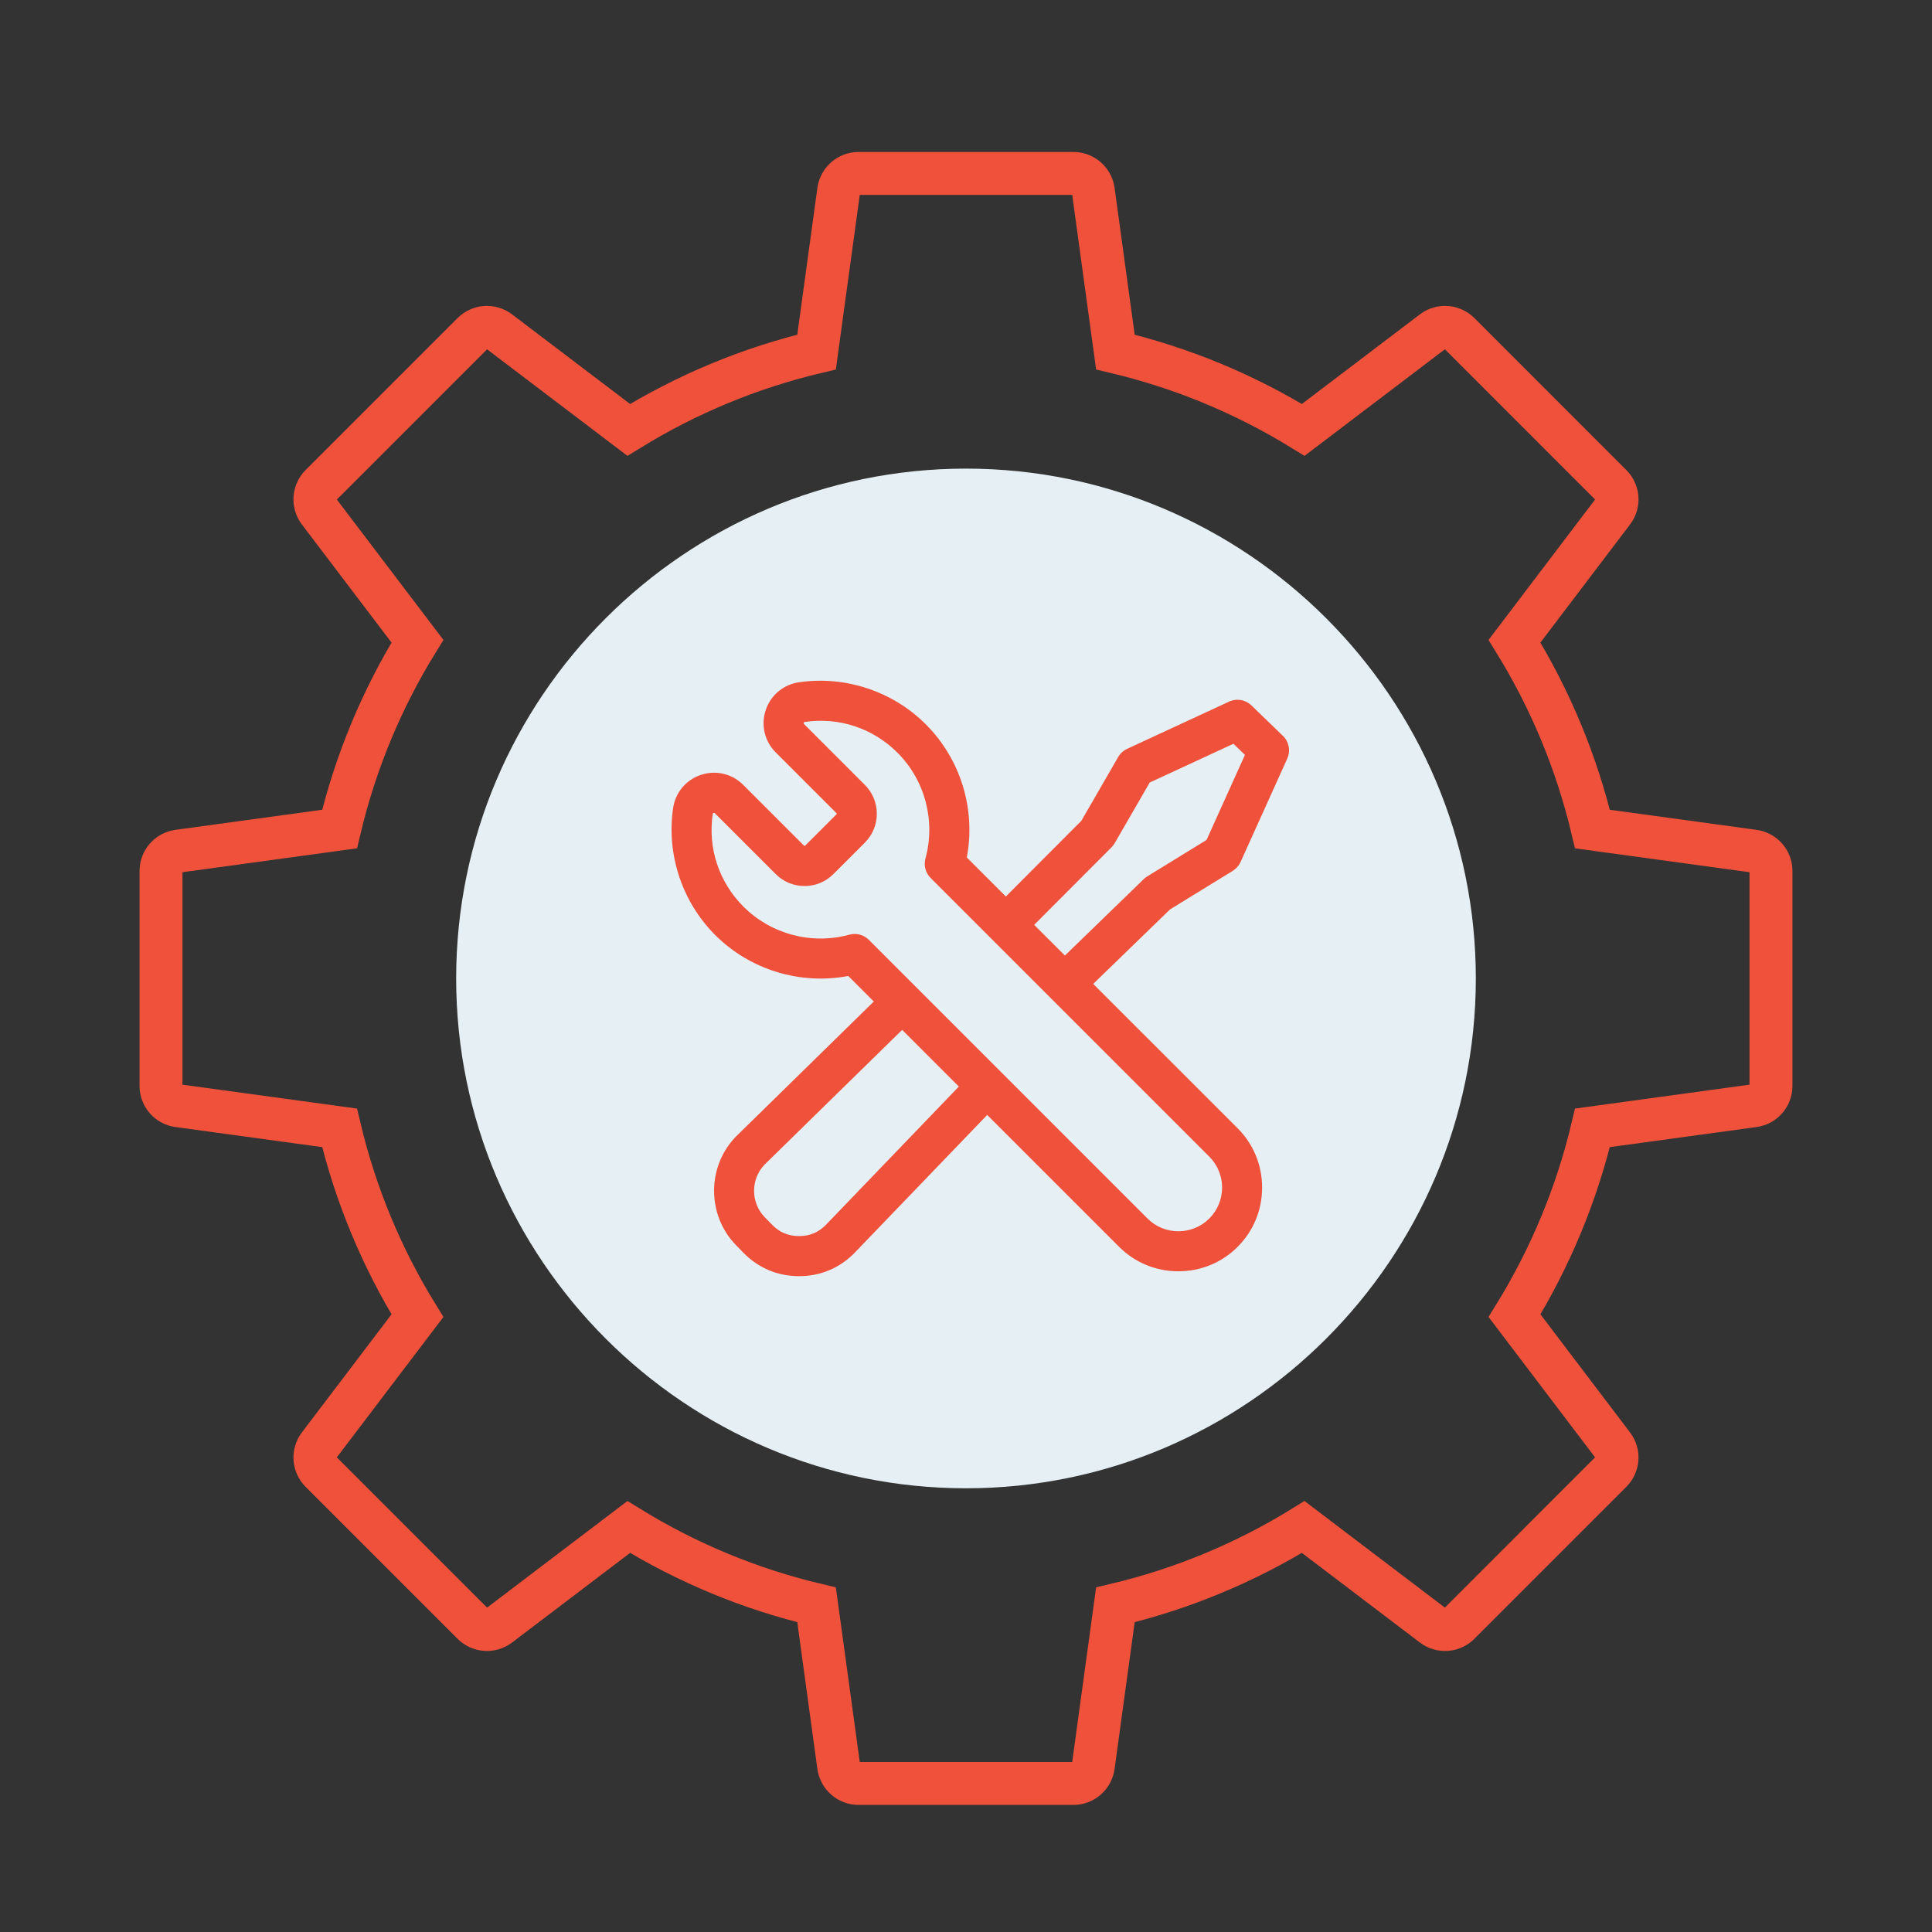 <svg xmlns="http://www.w3.org/2000/svg" id="Layer_1" data-name="Layer 1" viewBox="0 0 180 180"><rect x="0" y="0" width="180" height="180" fill="#333333" stroke="none"/><path d="M163.386,79.297l-15.02-2.057c-1.474-6.192-3.914-12.068-7.262-17.501l9.168-12.083c.572-.743.496-1.789-.165-2.449l-14.157-14.16c-.659-.659-1.705-.732-2.45-.167l-12.08,9.172c-5.433-3.347-11.309-5.783-17.502-7.254l-2.056-15.025c-.128-.924-.919-1.613-1.853-1.613h-20.025c-.93,0-1.722.689-1.849,1.614l-2.057,15.023c-6.193,1.471-12.069,3.907-17.502,7.256l-12.08-9.173c-.743-.564-1.789-.493-2.449.168l-14.159,14.159c-.661.659-.732,1.706-.169,2.45l9.172,12.082c-3.35,5.432-5.783,11.308-7.254,17.501l-15.022,2.057c-.928.127-1.615.917-1.615,1.85v20.025c0,.934.687,1.724,1.615,1.85l15.022,2.057c1.469,6.193,3.905,12.069,7.254,17.501l-9.172,12.083c-.563.743-.492,1.789.169,2.449l14.159,14.159c.659.659,1.705.732,2.449.169l12.08-9.174c5.433,3.348,11.309,5.784,17.502,7.253l2.057,15.026c.127.924.919,1.615,1.851,1.615h20.022c.934,0,1.724-.691,1.853-1.615l2.056-15.026c6.193-1.469,12.069-3.905,17.502-7.253l12.08,9.174c.745.563,1.79.49,2.45-.169l14.157-14.159c.661-.661.737-1.706.165-2.45l-9.165-12.082c3.346-5.432,5.785-11.308,7.259-17.501l15.02-2.057c.928-.127,1.614-.916,1.614-1.85v-20.025c0-.934-.686-1.724-1.614-1.85h0Z" fill="none" fill-rule="evenodd" stroke="#ef513b" stroke-miterlimit="10" stroke-width="4"></path><path d="M89.999,138.66c26.157,0,47.501-21.343,47.501-47.5s-21.343-47.5-47.501-47.5c-26.177,0-47.499,21.343-47.499,47.5s21.322,47.5,47.499,47.5Z" fill="#e6f0f4" fill-rule="evenodd" stroke-width="0"></path><path d="M112.413,78.254l-5.53,3.399c-.116.071-.224.155-.32.249l-7.348,7.126-2.863-2.862,7.211-7.228c.114-.114.211-.244.292-.384l3.262-5.647,7.798-3.611,1.074,1.037-3.576,7.92h0ZM112.668,113.524c1.59-1.588,1.59-4.173,0-5.761l-25.964-25.964c-.473-.474-.657-1.167-.483-1.813.962-3.511-.037-7.29-2.607-9.86-2.287-2.286-5.437-3.329-8.638-2.864-.064.009-.075.019-.094.079-.022.059-.015.075.028.118l5.67,5.67c1.482,1.482,1.482,3.893-.003,5.376l-2.929,2.93c-.715.717-1.671,1.112-2.689,1.112s-1.973-.394-2.689-1.112l-5.67-5.668c-.043-.044-.06-.048-.118-.028-.06.02-.069.032-.077.093-.468,3.205.578,6.354,2.863,8.639,2.571,2.571,6.348,3.571,9.862,2.61.161-.044.327-.066.492-.066.489,0,.967.192,1.323.546l25.964,25.964c1.586,1.588,4.173,1.588,5.76,0h0ZM76.929,114.136c-.69.691-1.502,1.027-2.48,1.027h-.018c-.99-.004-1.808-.351-2.499-1.06l-.684-.7c-1.32-1.353-1.323-3.55-.008-4.905l12.812-12.548,5.282,5.283-12.406,12.903h0ZM114.507,65.37l-9.494,4.398c-.352.163-.64.428-.834.761l-3.433,5.945-7.033,7.052-3.638-3.638c.85-4.483-.566-9.15-3.821-12.404-3.081-3.081-7.5-4.548-11.816-3.919-1.451.211-2.639,1.206-3.099,2.597-.461,1.391-.107,2.898.93,3.935l5.67,5.67c.022.023.022.071,0,.095l-2.932,2.931c-.009.009-.084.009-.094-.001l-5.67-5.668c-1.036-1.037-2.545-1.394-3.937-.931-1.391.461-2.386,1.649-2.595,3.1-.629,4.318.837,8.735,3.917,11.816,3.252,3.254,7.92,4.668,12.404,3.821l2.377,2.379-12.796,12.535c-.01.009-.019.018-.029.027-2.738,2.793-2.741,7.342-.009,10.14l.681.7c1.389,1.421,3.169,2.175,5.154,2.186h.037c1.971,0,3.747-.738,5.139-2.137.009-.008.015-.015.022-.023l12.367-12.862,12.289,12.289c1.473,1.472,3.432,2.28,5.521,2.28,2.091,0,4.052-.808,5.524-2.28,1.469-1.47,2.278-3.43,2.278-5.521,0-2.09-.809-4.051-2.278-5.521l-13.457-13.454,7.16-6.942,5.841-3.591c.318-.196.571-.482.726-.822l4.353-9.641c.324-.718.163-1.563-.404-2.111l-2.938-2.841c-.558-.536-1.385-.676-2.085-.351h0Z" fill="#ef513b" fill-rule="evenodd" stroke-width="0"></path></svg>